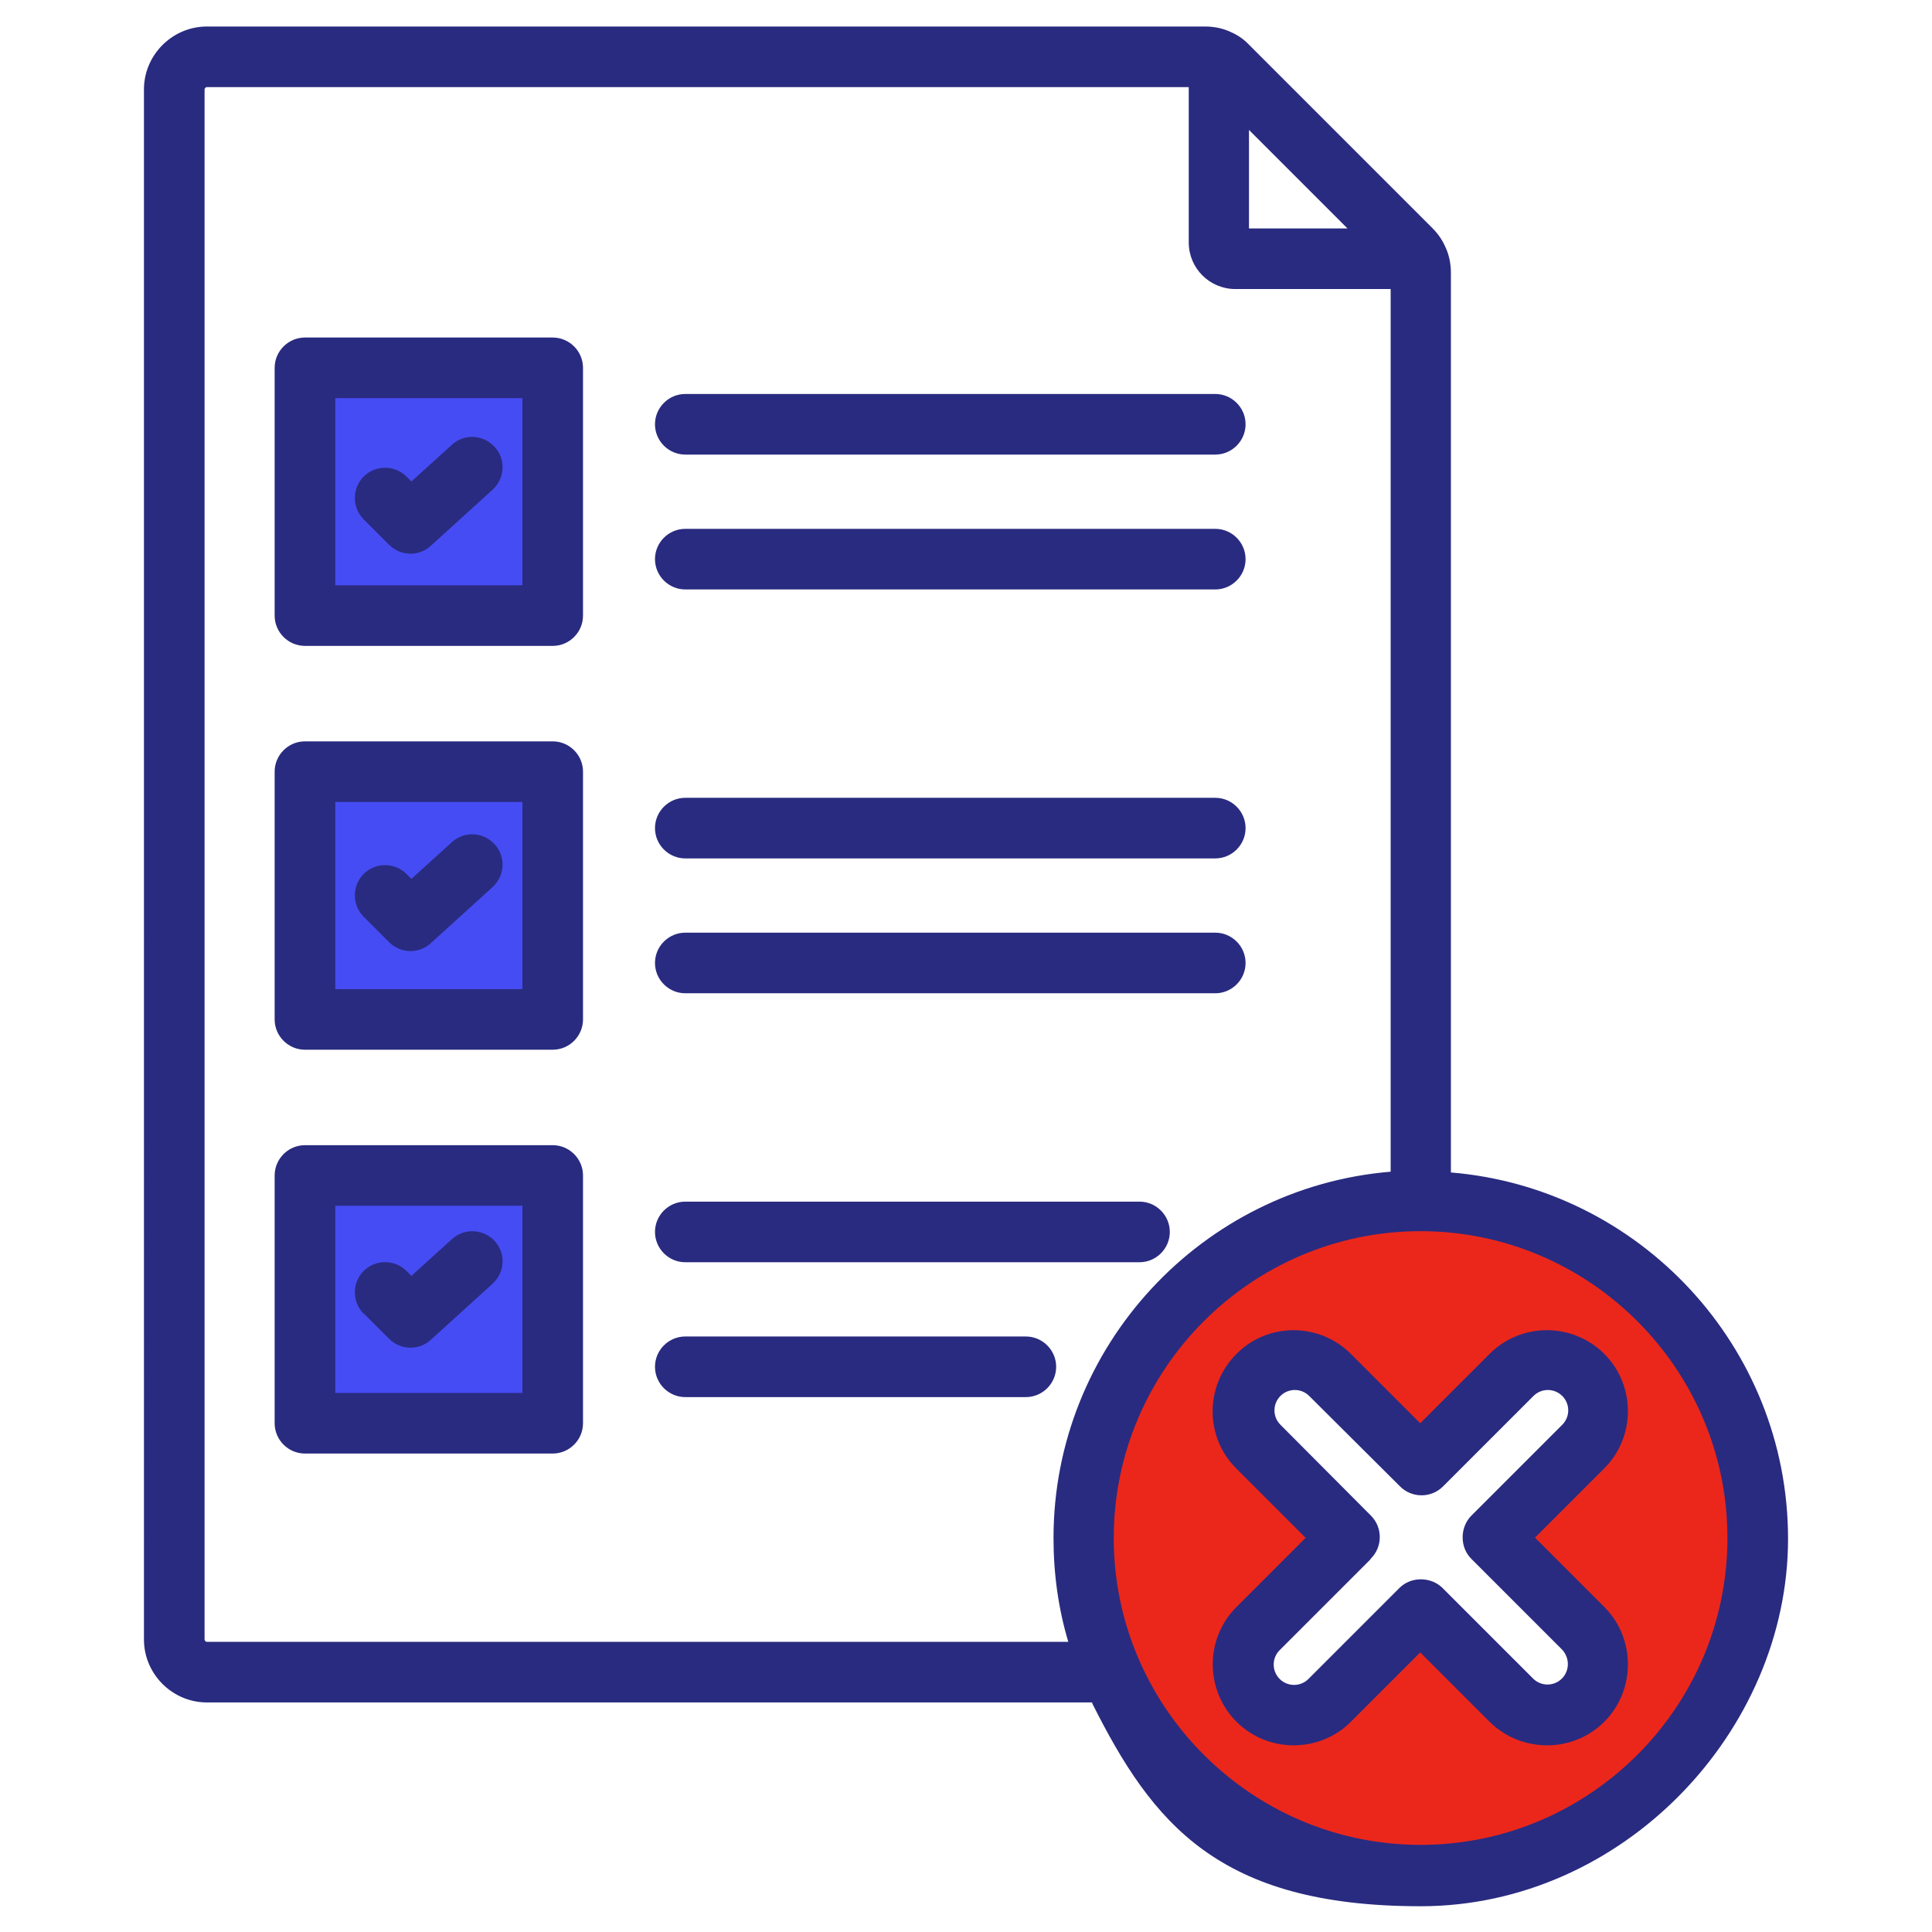 <?xml version="1.0" encoding="UTF-8"?>
<svg id="Layer_1" xmlns="http://www.w3.org/2000/svg" version="1.1" viewBox="0 0 510 510">
  <!-- Generator: Adobe Illustrator 29.8.2, SVG Export Plug-In . SVG Version: 2.1.1 Build 3)  -->
  <defs>
    <style>
      .st0 {
        fill: #464cf3;
      }

      .st1 {
        fill: #292b80;
        fill-rule: evenodd;
      }

      .st2 {
        fill: #eb271b;
      }
    </style>
  </defs>
  <rect class="st0" x="79.4" y="96.4" width="64.5" height="64.5"/>
  <rect class="st0" x="79.4" y="203.8" width="63.2" height="63.2"/>
  <rect class="st0" x="79.4" y="312.4" width="64.5" height="64.5"/>
  <path class="st2" d="M375.6,321.4c-47.9,0-86.8,38.9-86.8,86.8s38.9,86.8,86.8,86.8,86.8-38.9,86.8-86.8-38.9-86.8-86.8-86.8ZM422.1,437l-14.4,16.1-29.8-23.8-33.6,23.8-17.2-11.9,26.3-33-27.7-34.6,18.2-15.8,30,32.9,31.4-30,16.8,13.9-25.6,30.8,25.6,31.5Z"/>
  <path class="st1" d="M288.3,449.4H54.6c-9.1,0-16.6-7.5-16.6-16.6V23.6c0-9.1,7.5-16.6,16.6-16.6h263.5c2.5,0,4.8.5,6.9,1.5,1.8.8,3.4,1.9,4.8,3.4l48.3,48.3c1.5,1.5,2.6,3.1,3.4,4.9h0c1,2.1,1.5,4.4,1.5,6.9v237.5c49.7,4.1,89,45.9,89,96.7s-43.6,97-97,97-70.8-21.9-86.7-53.6h0ZM313.7,23H54.6c-.3,0-.6.3-.6.6v409.2c0,.3.3.6.6.6h227.4c-2.6-8.7-3.9-17.9-3.9-27.4,0-50.7,39.3-92.6,89-96.7V76.3h-41c-6.8,0-12.3-5.5-12.3-12.3V23ZM355.7,60.3l-26-26v26h26ZM180.9,120c-4.4,0-8-3.6-8-8s3.6-8,8-8h139.9c4.4,0,8,3.6,8,8s-3.6,8-8,8h-139.9ZM180.9,155.6c-4.4,0-8-3.6-8-8s3.6-8,8-8h139.9c4.4,0,8,3.6,8,8s-3.6,8-8,8h-139.9ZM180.9,226.6c-4.4,0-8-3.6-8-8s3.6-8,8-8h139.9c4.4,0,8,3.6,8,8s-3.6,8-8,8h-139.9ZM80.5,89.1h65.4c4.4,0,8,3.6,8,8v65.4c0,4.4-3.6,8-8,8h-65.4c-4.4,0-8-3.6-8-8v-65.4c0-4.4,3.6-8,8-8ZM88.5,105.1v49.4h49.4v-49.4h-49.4ZM96,137.1c-3.1-3.1-3.1-8.2,0-11.3s8.2-3.1,11.3,0l1.3,1.3,10.7-9.7c3.3-3,8.3-2.7,11.3.6,3,3.3,2.7,8.3-.6,11.3l-16.3,14.8c-3.2,2.9-8,2.7-11-.3l-6.7-6.7ZM80.5,195.7h65.4c4.4,0,8,3.6,8,8v65.4c0,4.4-3.6,8-8,8h-65.4c-4.4,0-8-3.6-8-8v-65.4c0-4.4,3.6-8,8-8h0ZM88.5,211.7v49.4h49.4v-49.4h-49.4ZM96,242c-3.1-3.1-3.1-8.2,0-11.3s8.2-3.1,11.3,0l1.3,1.3,10.7-9.7c3.3-3,8.3-2.7,11.3.6,3,3.3,2.7,8.3-.6,11.3l-16.3,14.8c-3.2,2.9-8,2.7-11-.3l-6.7-6.7ZM80.5,302.3h65.4c4.4,0,8,3.6,8,8v65.4c0,4.4-3.6,8-8,8h-65.4c-4.4,0-8-3.6-8-8v-65.4c0-4.4,3.6-8,8-8ZM88.5,318.3v49.4h49.4v-49.4h-49.4ZM96,346.8c-3.1-3.1-3.1-8.2,0-11.3s8.2-3.1,11.3,0l1.3,1.3,10.7-9.7c3.3-3,8.3-2.7,11.3.5,3,3.3,2.7,8.3-.6,11.3l-16.3,14.8c-3.2,2.9-8,2.7-11-.3l-6.7-6.7ZM180.9,333.2c-4.4,0-8-3.6-8-8s3.6-8,8-8h119.9c4.4,0,8,3.6,8,8s-3.6,8-8,8h-119.9ZM180.9,368.8c-4.4,0-8-3.6-8-8s3.6-8,8-8h89.9c4.4,0,8,3.6,8,8s-3.6,8-8,8h-89.9ZM180.9,262.2c-4.4,0-8-3.6-8-8s3.6-8,8-8h139.9c4.4,0,8,3.6,8,8s-3.6,8-8,8h-139.9ZM375,487c44.6,0,81-36.4,81-81s-36.4-81-81-81-81,36.4-81,81,36.4,81,81,81ZM344.7,406s-18.3-18.3-18.3-18.3c-8.4-8.3-8.4-21.9,0-30.3,8.3-8.4,21.9-8.3,30.2,0l18.3,18.3,18.3-18.3c8.4-8.4,22-8.3,30.3,0,8.3,8.3,8.3,21.9,0,30.2l-18.3,18.3,18.3,18.3s0,0,0,0c8.3,8.3,8.3,22,0,30.3s-21.9,8.3-30.3,0h0s-18.3-18.3-18.3-18.3l-18.3,18.3c-8.3,8.3-21.9,8.3-30.2,0-8.3-8.3-8.4-21.9,0-30.3l18.3-18.3ZM361.7,411.7l-23.9,23.9c-2.1,2.1-2.1,5.5,0,7.6h0c2.1,2.1,5.5,2.1,7.6,0l24-24c1.5-1.5,3.5-2.3,5.7-2.3,2.1,0,4.2.8,5.7,2.3,0,0,23.9,23.9,23.9,23.9,2.1,2.1,5.5,2.1,7.6,0,2.1-2.1,2.1-5.5,0-7.7l-23.9-23.9c-1.5-1.5-2.3-3.5-2.3-5.7,0-2.1.8-4.2,2.3-5.7l24-24c2.1-2.1,2.1-5.5,0-7.6h0c-2.1-2.1-5.5-2.1-7.6,0l-23.9,23.9c-3.1,3.1-8.2,3.1-11.3,0l-24-23.9s0,0,0,0c-2.1-2.1-5.5-2.1-7.6,0,0,0,0,0,0,0-2.1,2.1-2.1,5.5,0,7.6h0s23.9,24,23.9,24c3.1,3.1,3.1,8.2,0,11.3h0Z"/>
</svg>